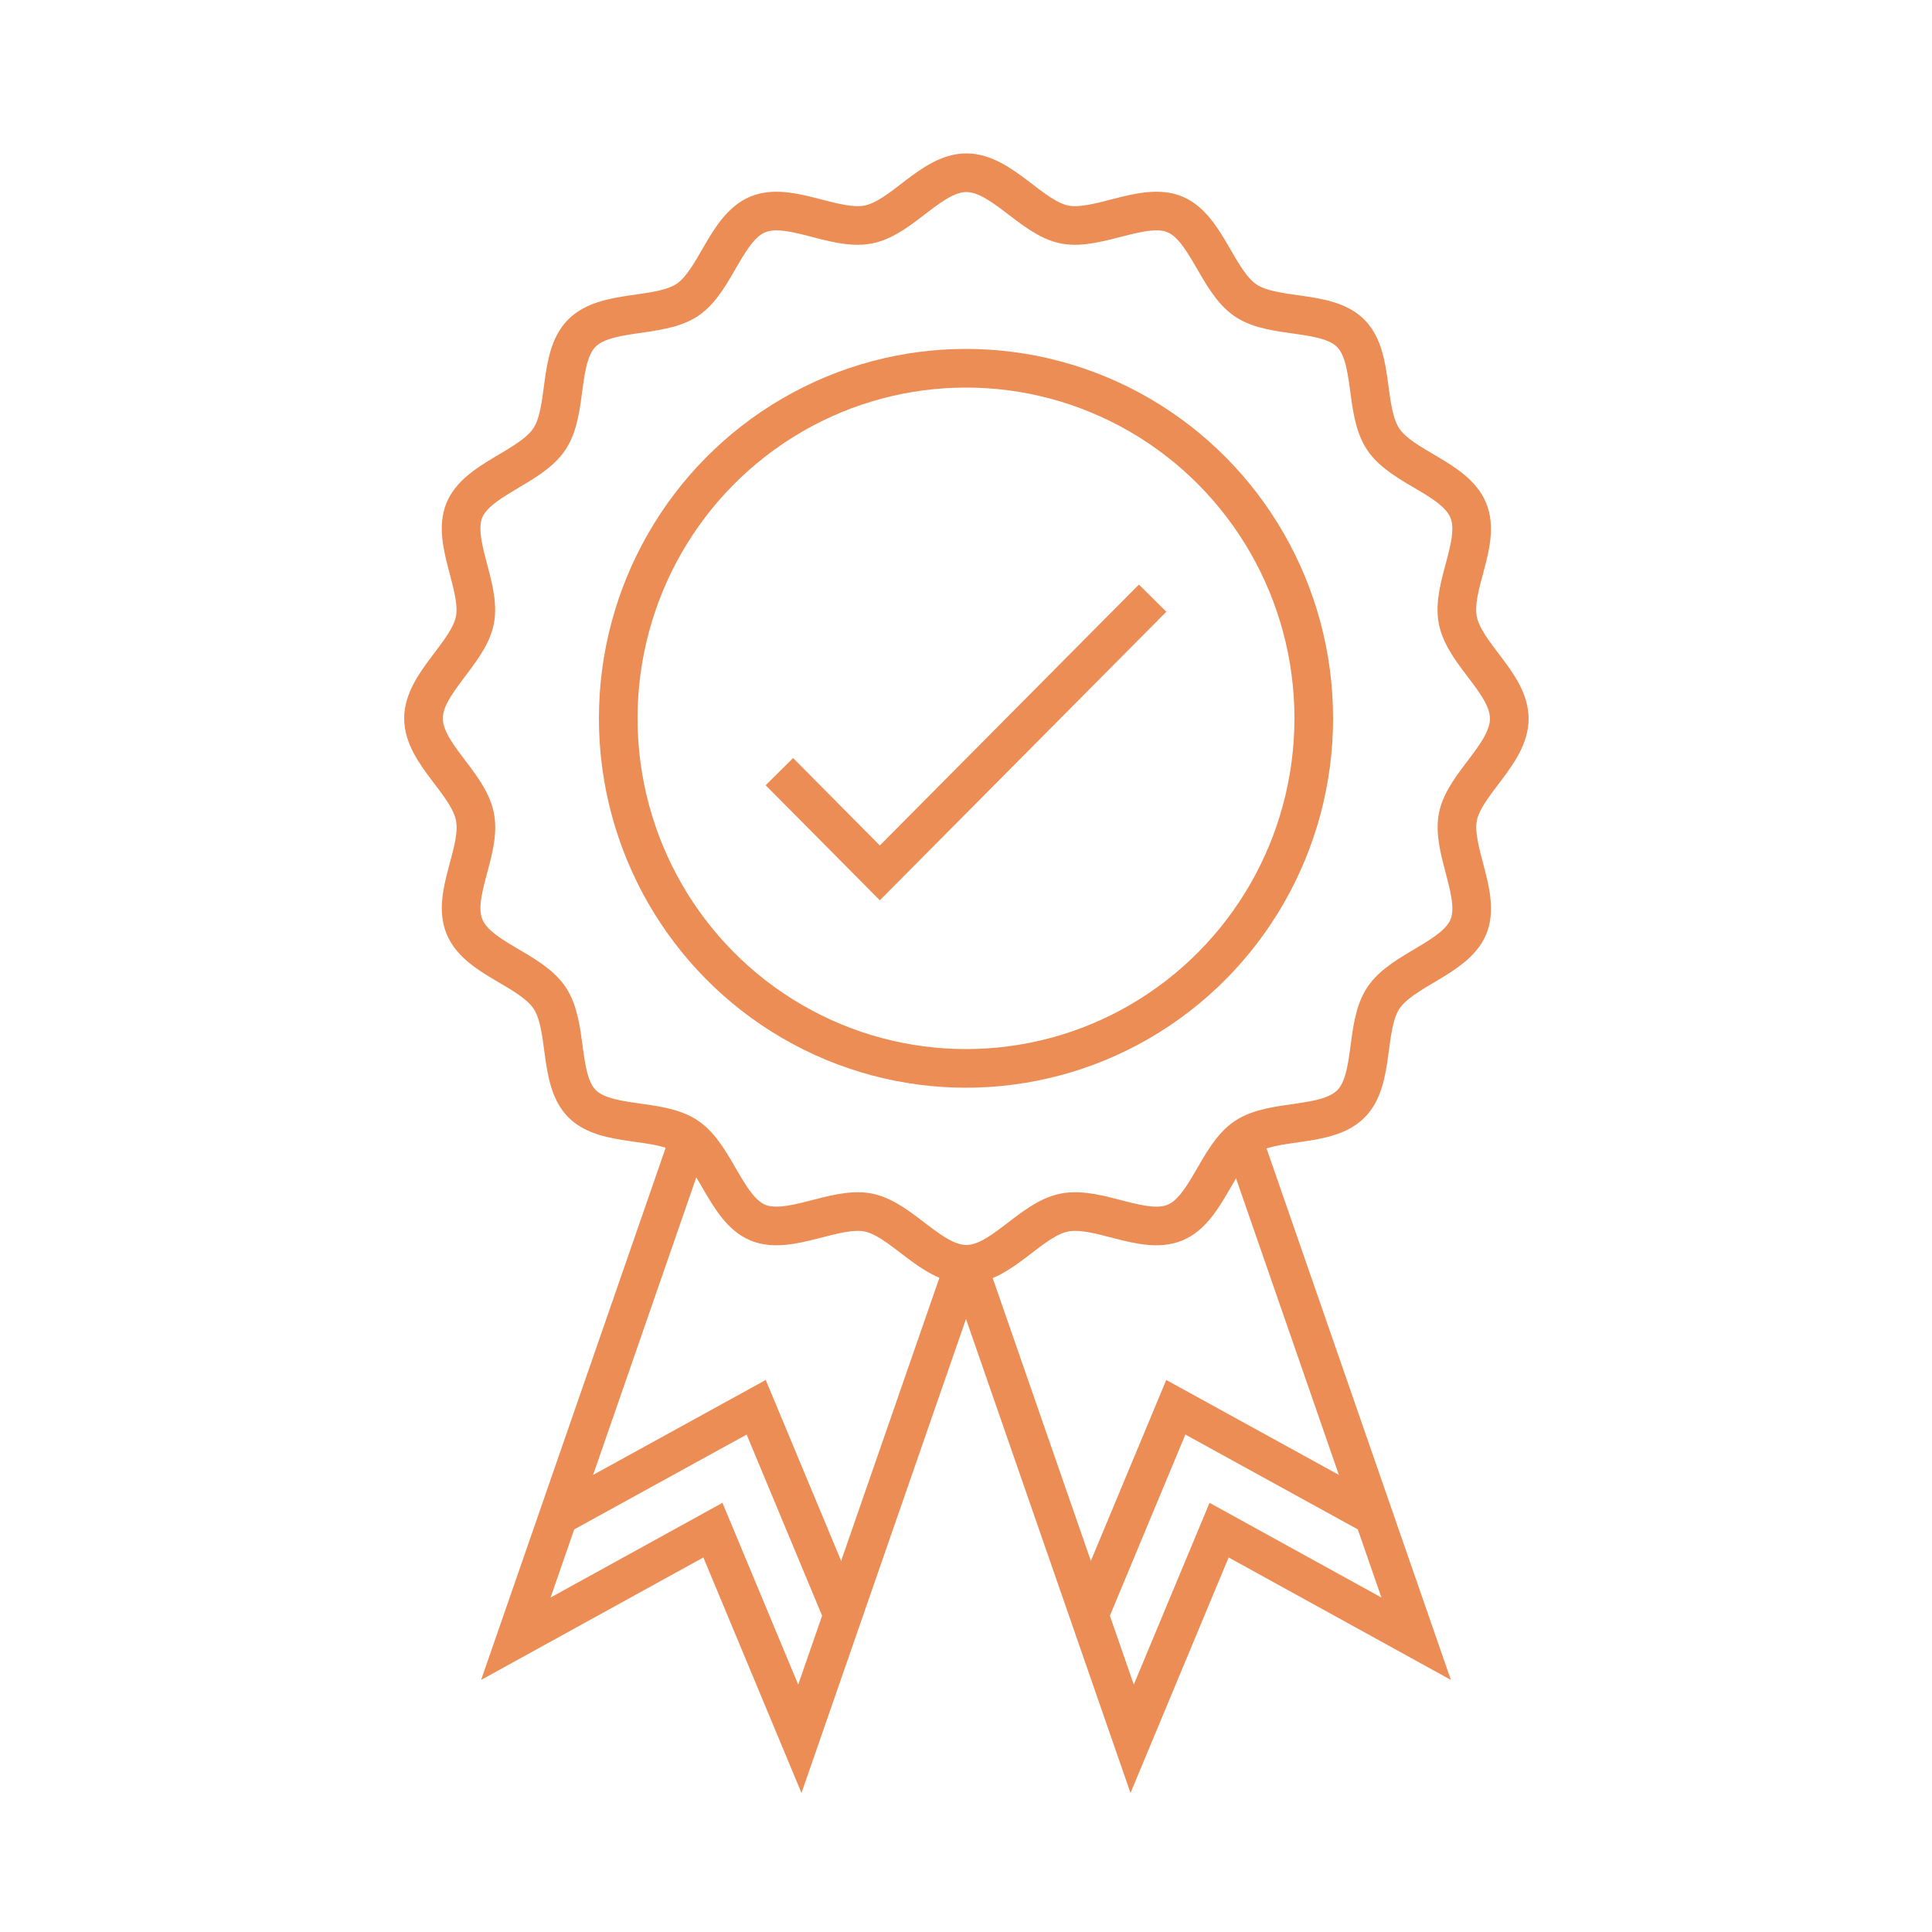 <?xml version="1.0" encoding="UTF-8"?>
<svg xmlns="http://www.w3.org/2000/svg" id="Layer_1" data-name="Layer 1" viewBox="0 0 50 50">
  <defs>
    <style>
      .cls-1 {
        fill: none;
        stroke: #ec8d55;
        stroke-miterlimit: 10;
      }
    </style>
  </defs>
  <polyline class="cls-1" points="29.83 15.48 22.77 22.59 20.17 19.97"></polyline>
  <ellipse class="cls-1" cx="25" cy="18.59" rx="9" ry="9.06"></ellipse>
  <path class="cls-1" d="M10.96,18.59c0-.9,1.16-1.68,1.33-2.54s-.61-2.04-.27-2.85,1.71-1.1,2.2-1.84.21-2.11.84-2.74,2-.37,2.73-.86,1-1.87,1.82-2.21,1.98.43,2.86.26,1.63-1.34,2.54-1.34,1.68,1.17,2.54,1.34,2.05-.6,2.86-.26,1.09,1.72,1.82,2.22,2.11.23,2.73.86.34,2,.84,2.74,1.86,1.01,2.2,1.84-.45,1.97-.27,2.85,1.33,1.63,1.33,2.54-1.16,1.68-1.33,2.54.61,2.04.27,2.85-1.71,1.1-2.2,1.84-.21,2.11-.84,2.74-2,.37-2.73.86-1,1.87-1.82,2.21-1.98-.43-2.86-.26-1.63,1.34-2.54,1.34-1.68-1.17-2.54-1.34-2.05.6-2.86.26-1.09-1.72-1.82-2.22-2.11-.23-2.73-.86-.34-2-.84-2.74-1.86-1.01-2.2-1.84.45-1.97.27-2.85-1.33-1.63-1.33-2.54Z"></path>
  <polyline class="cls-1" points="17.89 29.32 13.35 42.41 18.45 39.6 20.7 45 25 32.61"></polyline>
  <polyline class="cls-1" points="14.46 39.23 19.57 36.42 21.82 41.82"></polyline>
  <polyline class="cls-1" points="35.54 39.23 30.43 36.42 28.18 41.82"></polyline>
  <polyline class="cls-1" points="32.11 29.32 36.65 42.41 31.55 39.6 29.3 45 25 32.61"></polyline>
</svg>
